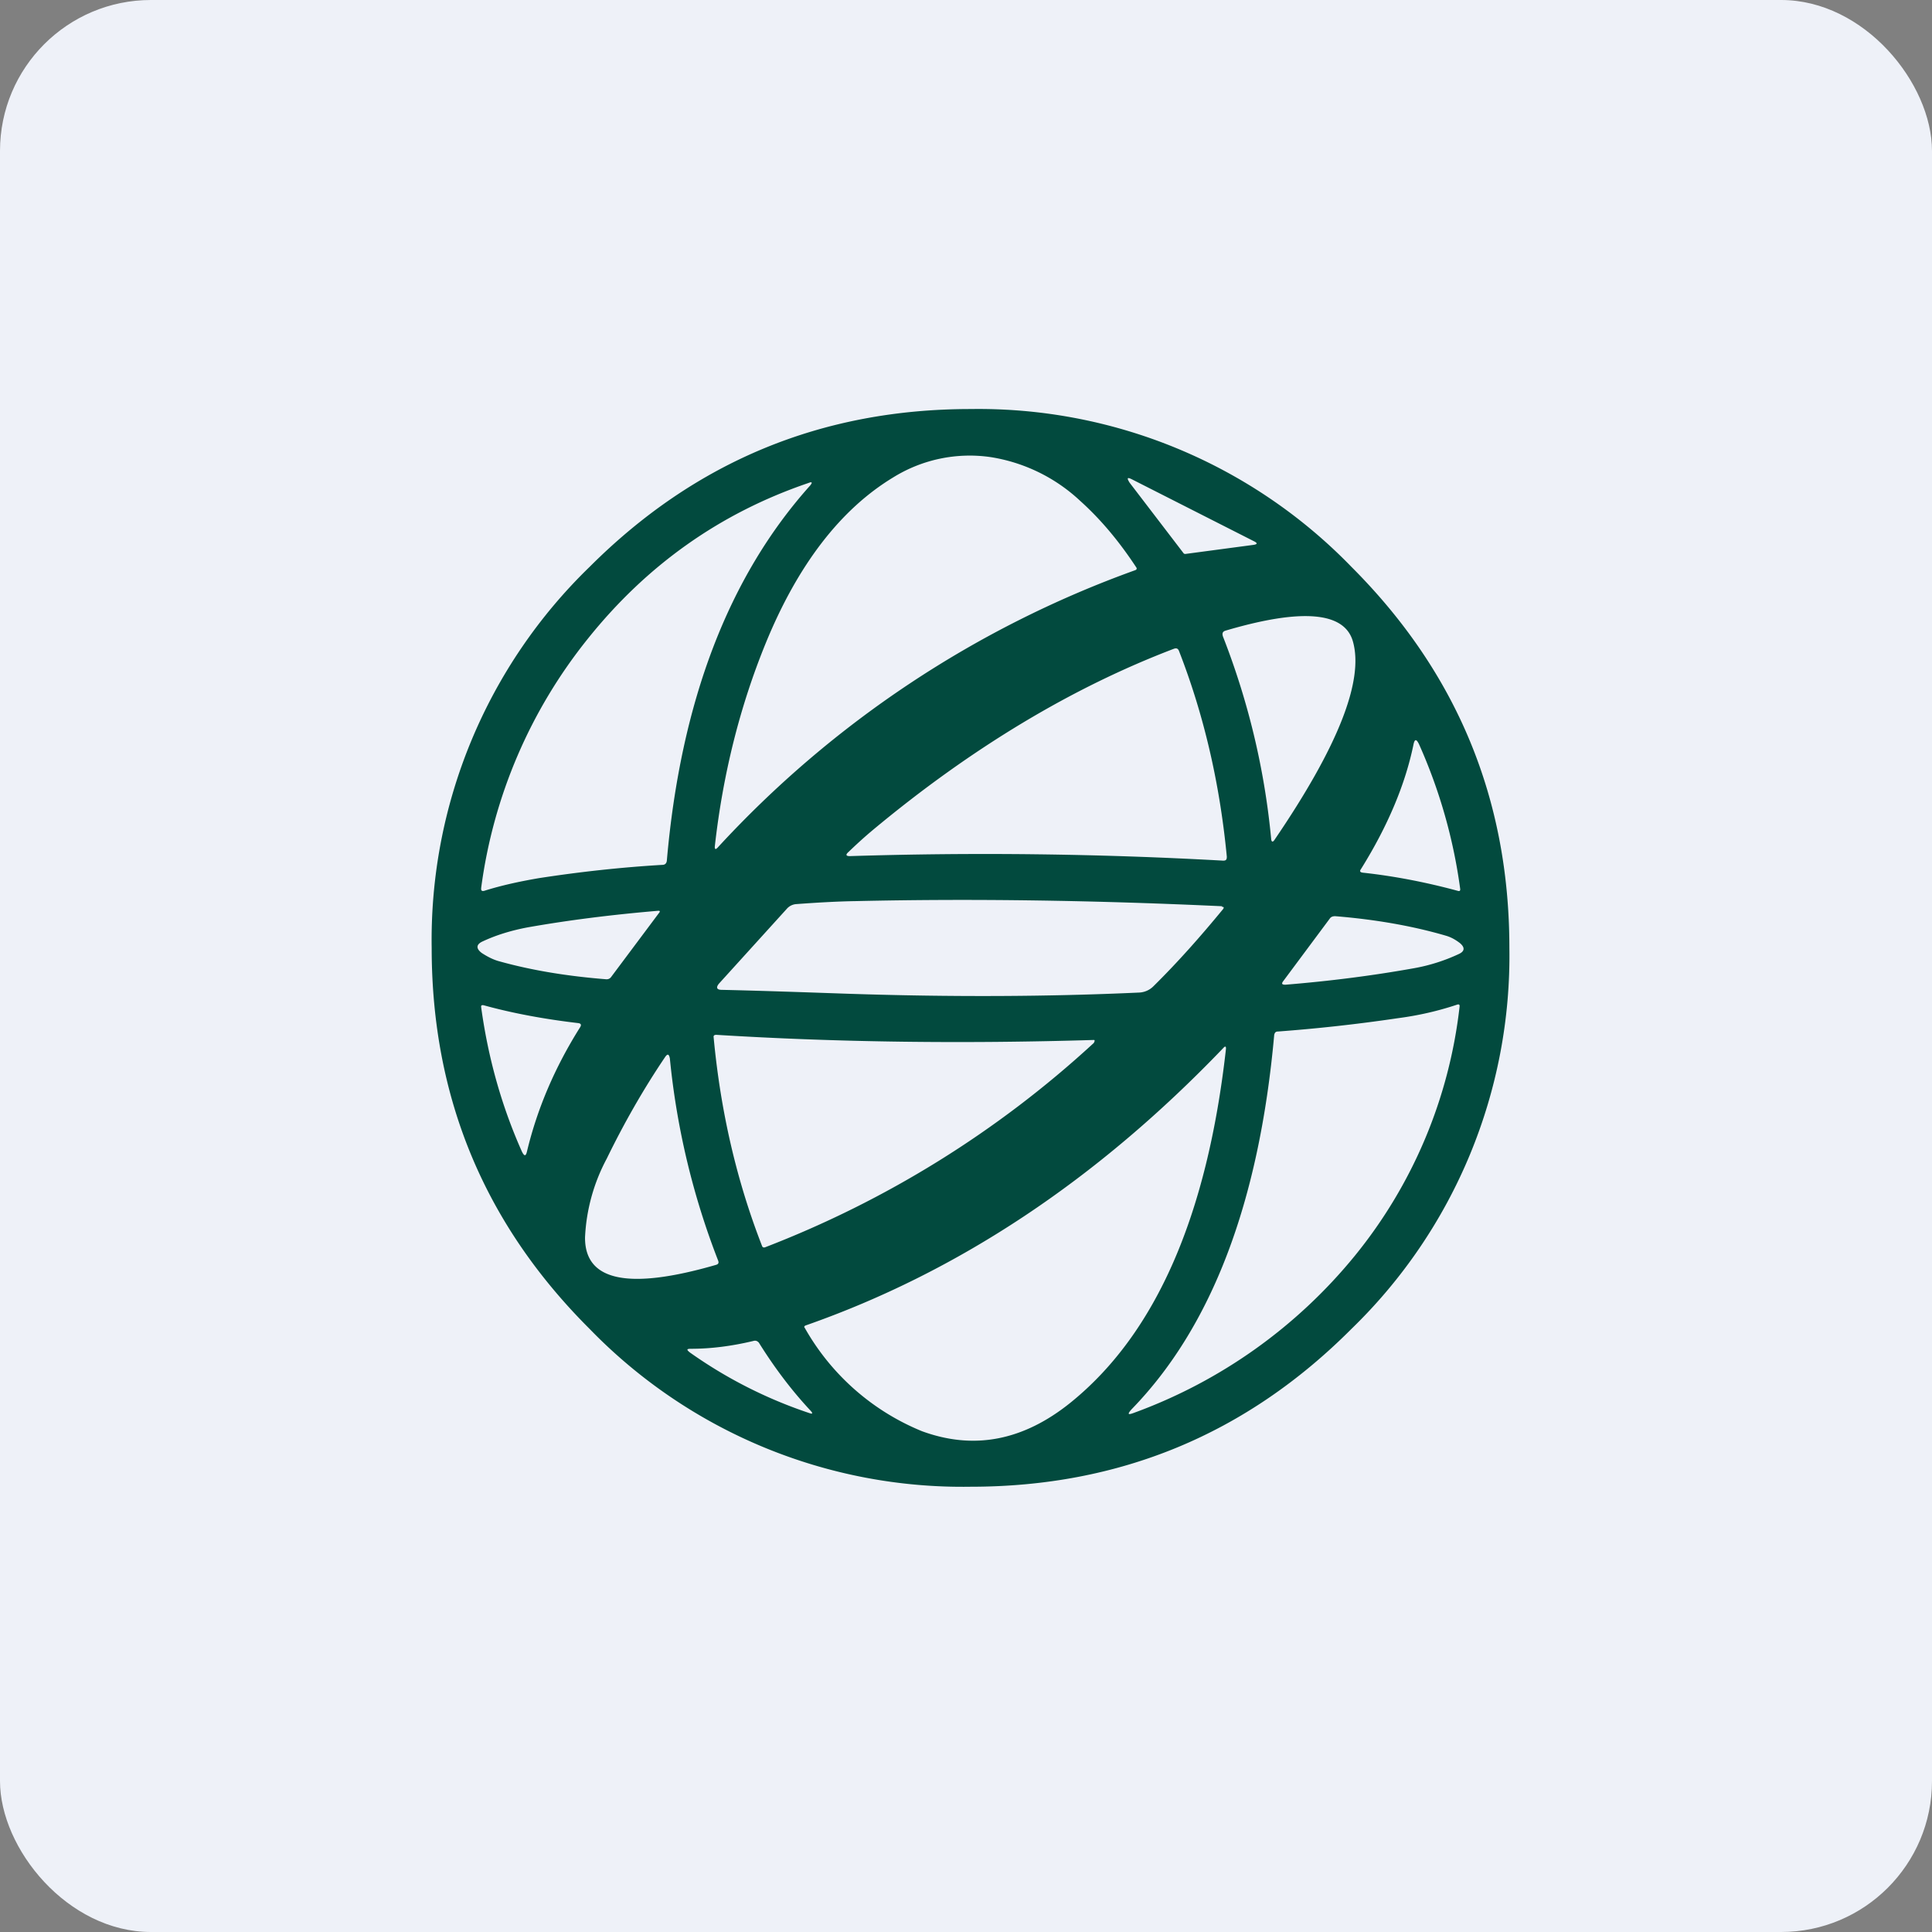 <!-- by FastBull --><svg xmlns="http://www.w3.org/2000/svg" width="64" height="64" viewBox="0 0 64 64"><rect x="0" y="0" width="64" height="64" fill="#808080" stroke="none"/><rect x="0" y="0" width="64" height="64" rx="5" ry="5" fill="#eef1f8" /><path fill="#eef1f8" d="M 2.75,2 L 61.55,2 L 61.55,60.80 L 2.75,60.80 L 2.75,2" /><path fill-rule="evenodd" d="M 44.77,44.02 A 17.20,17.20 0 0,0 50,31.40 C 50,26.47 48.26,22.27 44.77,18.78 A 17.20,17.20 0 0,0 32.15,13.55 C 27.22,13.55 23.02,15.29 19.53,18.78 A 17.20,17.20 0 0,0 14.30,31.40 C 14.30,36.34 16.04,40.54 19.53,44.02 A 17.20,17.20 0 0,0 32.15,49.25 C 37.09,49.25 41.29,47.51 44.77,44.02 L 44.77,44.02 M 29.58,15.82 C 27.85,16.87 26.43,18.70 25.36,21.32 C 24.52,23.38 23.95,25.62 23.68,28.03 C 23.67,28.13 23.70,28.16 23.78,28.07 A 34.80,34.80 0 0,1 37.60,18.89 C 37.66,18.87 37.67,18.83 37.63,18.78 C 37.07,17.93 36.46,17.20 35.78,16.59 A 5.61,5.61 0 0,0 32.80,15.14 A 4.81,4.81 0 0,0 29.58,15.82 L 29.58,15.82 M 22.09,28.51 C 22.55,23.23 24.14,19.09 26.84,16.08 C 26.92,15.98 26.90,15.95 26.78,16 C 23.84,17 21.42,18.73 19.48,21.15 A 16.66,16.66 0 0,0 15.94,29.41 C 15.93,29.50 15.96,29.53 16.04,29.51 C 16.61,29.33 17.21,29.20 17.85,29.09 C 19.21,28.88 20.58,28.73 21.94,28.65 C 22.03,28.65 22.08,28.60 22.09,28.51 L 22.09,28.51 M 41.52,18.05 L 39.27,18.35 C 39.25,18.35 39.23,18.35 39.21,18.33 L 37.42,15.99 C 37.32,15.83 37.34,15.80 37.50,15.88 L 41.54,17.93 C 41.66,17.99 41.66,18.03 41.52,18.05 L 41.52,18.05 M 42.22,27.82 C 44.32,24.74 45.18,22.56 44.82,21.26 C 44.55,20.27 43.14,20.14 40.60,20.89 C 40.50,20.92 40.48,20.98 40.51,21.08 C 41.35,23.23 41.89,25.47 42.11,27.80 C 42.12,27.90 42.17,27.90 42.22,27.82 L 42.22,27.82 M 28.92,27.49 C 32.20,24.76 35.53,22.77 38.89,21.49 C 38.98,21.46 39.02,21.49 39.05,21.55 C 39.89,23.70 40.41,25.98 40.64,28.38 C 40.64,28.48 40.61,28.51 40.52,28.51 C 36.40,28.28 32.28,28.23 28.15,28.36 C 28.02,28.36 28.01,28.31 28.10,28.23 C 28.35,27.99 28.62,27.74 28.92,27.49 L 28.92,27.49 M 46.82,24.68 C 46.55,25.98 45.98,27.35 45.09,28.78 C 45.03,28.86 45.05,28.90 45.16,28.91 C 46.17,29.02 47.22,29.22 48.29,29.51 C 48.35,29.53 48.38,29.51 48.37,29.44 A 17.43,17.43 0 0,0 47.01,24.66 C 46.92,24.47 46.86,24.47 46.82,24.68 L 46.82,24.68 M 40.48,30.04 C 40.54,30.04 40.55,30.06 40.52,30.11 C 39.78,31.01 39.03,31.86 38.21,32.67 A 0.71,0.71 0 0,1 37.73,32.88 C 34.68,33.02 31.47,33.03 28.11,32.92 C 26.65,32.87 25.25,32.82 23.91,32.79 C 23.74,32.79 23.71,32.71 23.82,32.58 L 26.06,30.11 A 0.46,0.46 0 0,1 26.37,29.95 C 27.05,29.90 27.72,29.86 28.37,29.85 C 32.36,29.76 36.40,29.83 40.48,30.02 L 40.48,30.04 M 15.96,31.57 C 16.16,31.70 16.36,31.80 16.56,31.85 C 17.64,32.15 18.82,32.34 20.09,32.44 C 20.15,32.44 20.20,32.42 20.24,32.37 L 21.84,30.23 C 21.87,30.19 21.86,30.17 21.81,30.17 C 20.27,30.30 18.84,30.48 17.48,30.72 C 16.95,30.82 16.45,30.97 16,31.18 C 15.77,31.28 15.76,31.42 15.96,31.57 L 15.96,31.57 M 48.31,31.61 C 47.86,31.82 47.36,31.98 46.86,32.07 C 45.47,32.32 44.05,32.50 42.58,32.62 C 42.47,32.62 42.44,32.59 42.51,32.50 L 44.05,30.43 C 44.09,30.37 44.15,30.35 44.23,30.35 C 45.59,30.46 46.82,30.68 47.91,31 C 48.08,31.05 48.23,31.14 48.36,31.24 C 48.54,31.39 48.52,31.52 48.31,31.61 L 48.31,31.61 M 17.46,38.13 C 17.80,36.72 18.38,35.36 19.21,34.04 C 19.27,33.95 19.25,33.90 19.14,33.89 C 18.04,33.76 17,33.57 16.02,33.30 C 15.96,33.29 15.93,33.30 15.94,33.37 C 16.17,35.05 16.62,36.65 17.29,38.15 C 17.37,38.31 17.42,38.31 17.46,38.13 M 48.35,33.35 A 15.90,15.90 0 0,1 44.88,41.60 A 16.92,16.92 0 0,1 37.57,46.80 C 37.36,46.88 37.34,46.85 37.48,46.69 C 40.13,43.97 41.71,39.84 42.21,34.28 C 42.23,34.20 42.26,34.17 42.34,34.17 C 43.55,34.08 44.88,33.94 46.30,33.73 C 46.99,33.64 47.64,33.49 48.27,33.28 C 48.33,33.26 48.36,33.28 48.35,33.35 L 48.35,33.35 M 36.24,34.45 C 31.94,34.58 27.76,34.53 23.73,34.28 C 23.67,34.28 23.63,34.30 23.64,34.36 C 23.87,36.83 24.41,39.14 25.25,41.29 C 25.27,41.32 25.29,41.33 25.34,41.32 A 34.23,34.23 0 0,0 36.20,34.58 A 0.14,0.14 0 0,0 36.26,34.46 L 36.25,34.45 M 40.61,34.76 C 39.99,40.27 38.29,44.17 35.48,46.45 C 33.90,47.73 32.26,48.04 30.54,47.41 A 7.88,7.88 0 0,1 26.66,43.99 C 26.63,43.96 26.64,43.93 26.68,43.91 C 31.74,42.14 36.34,39.08 40.52,34.72 C 40.59,34.64 40.62,34.66 40.61,34.76 L 40.61,34.76 M 22.03,35.02 C 21.30,36.10 20.66,37.23 20.10,38.38 A 6.12,6.12 0 0,0 19.38,40.99 C 19.37,42.44 20.82,42.74 23.72,41.90 C 23.79,41.88 23.82,41.84 23.79,41.76 A 25.24,25.24 0 0,1 22.19,35.06 C 22.16,34.91 22.11,34.90 22.03,35.02 L 22.03,35.02 M 26.81,46.81 A 15.11,15.11 0 0,1 22.85,44.80 C 22.74,44.71 22.74,44.68 22.89,44.68 C 23.56,44.68 24.25,44.59 24.96,44.42 C 25.03,44.40 25.09,44.42 25.14,44.48 C 25.67,45.33 26.25,46.09 26.86,46.74 C 26.93,46.82 26.92,46.85 26.81,46.81" fill="#024a3e" /></svg>